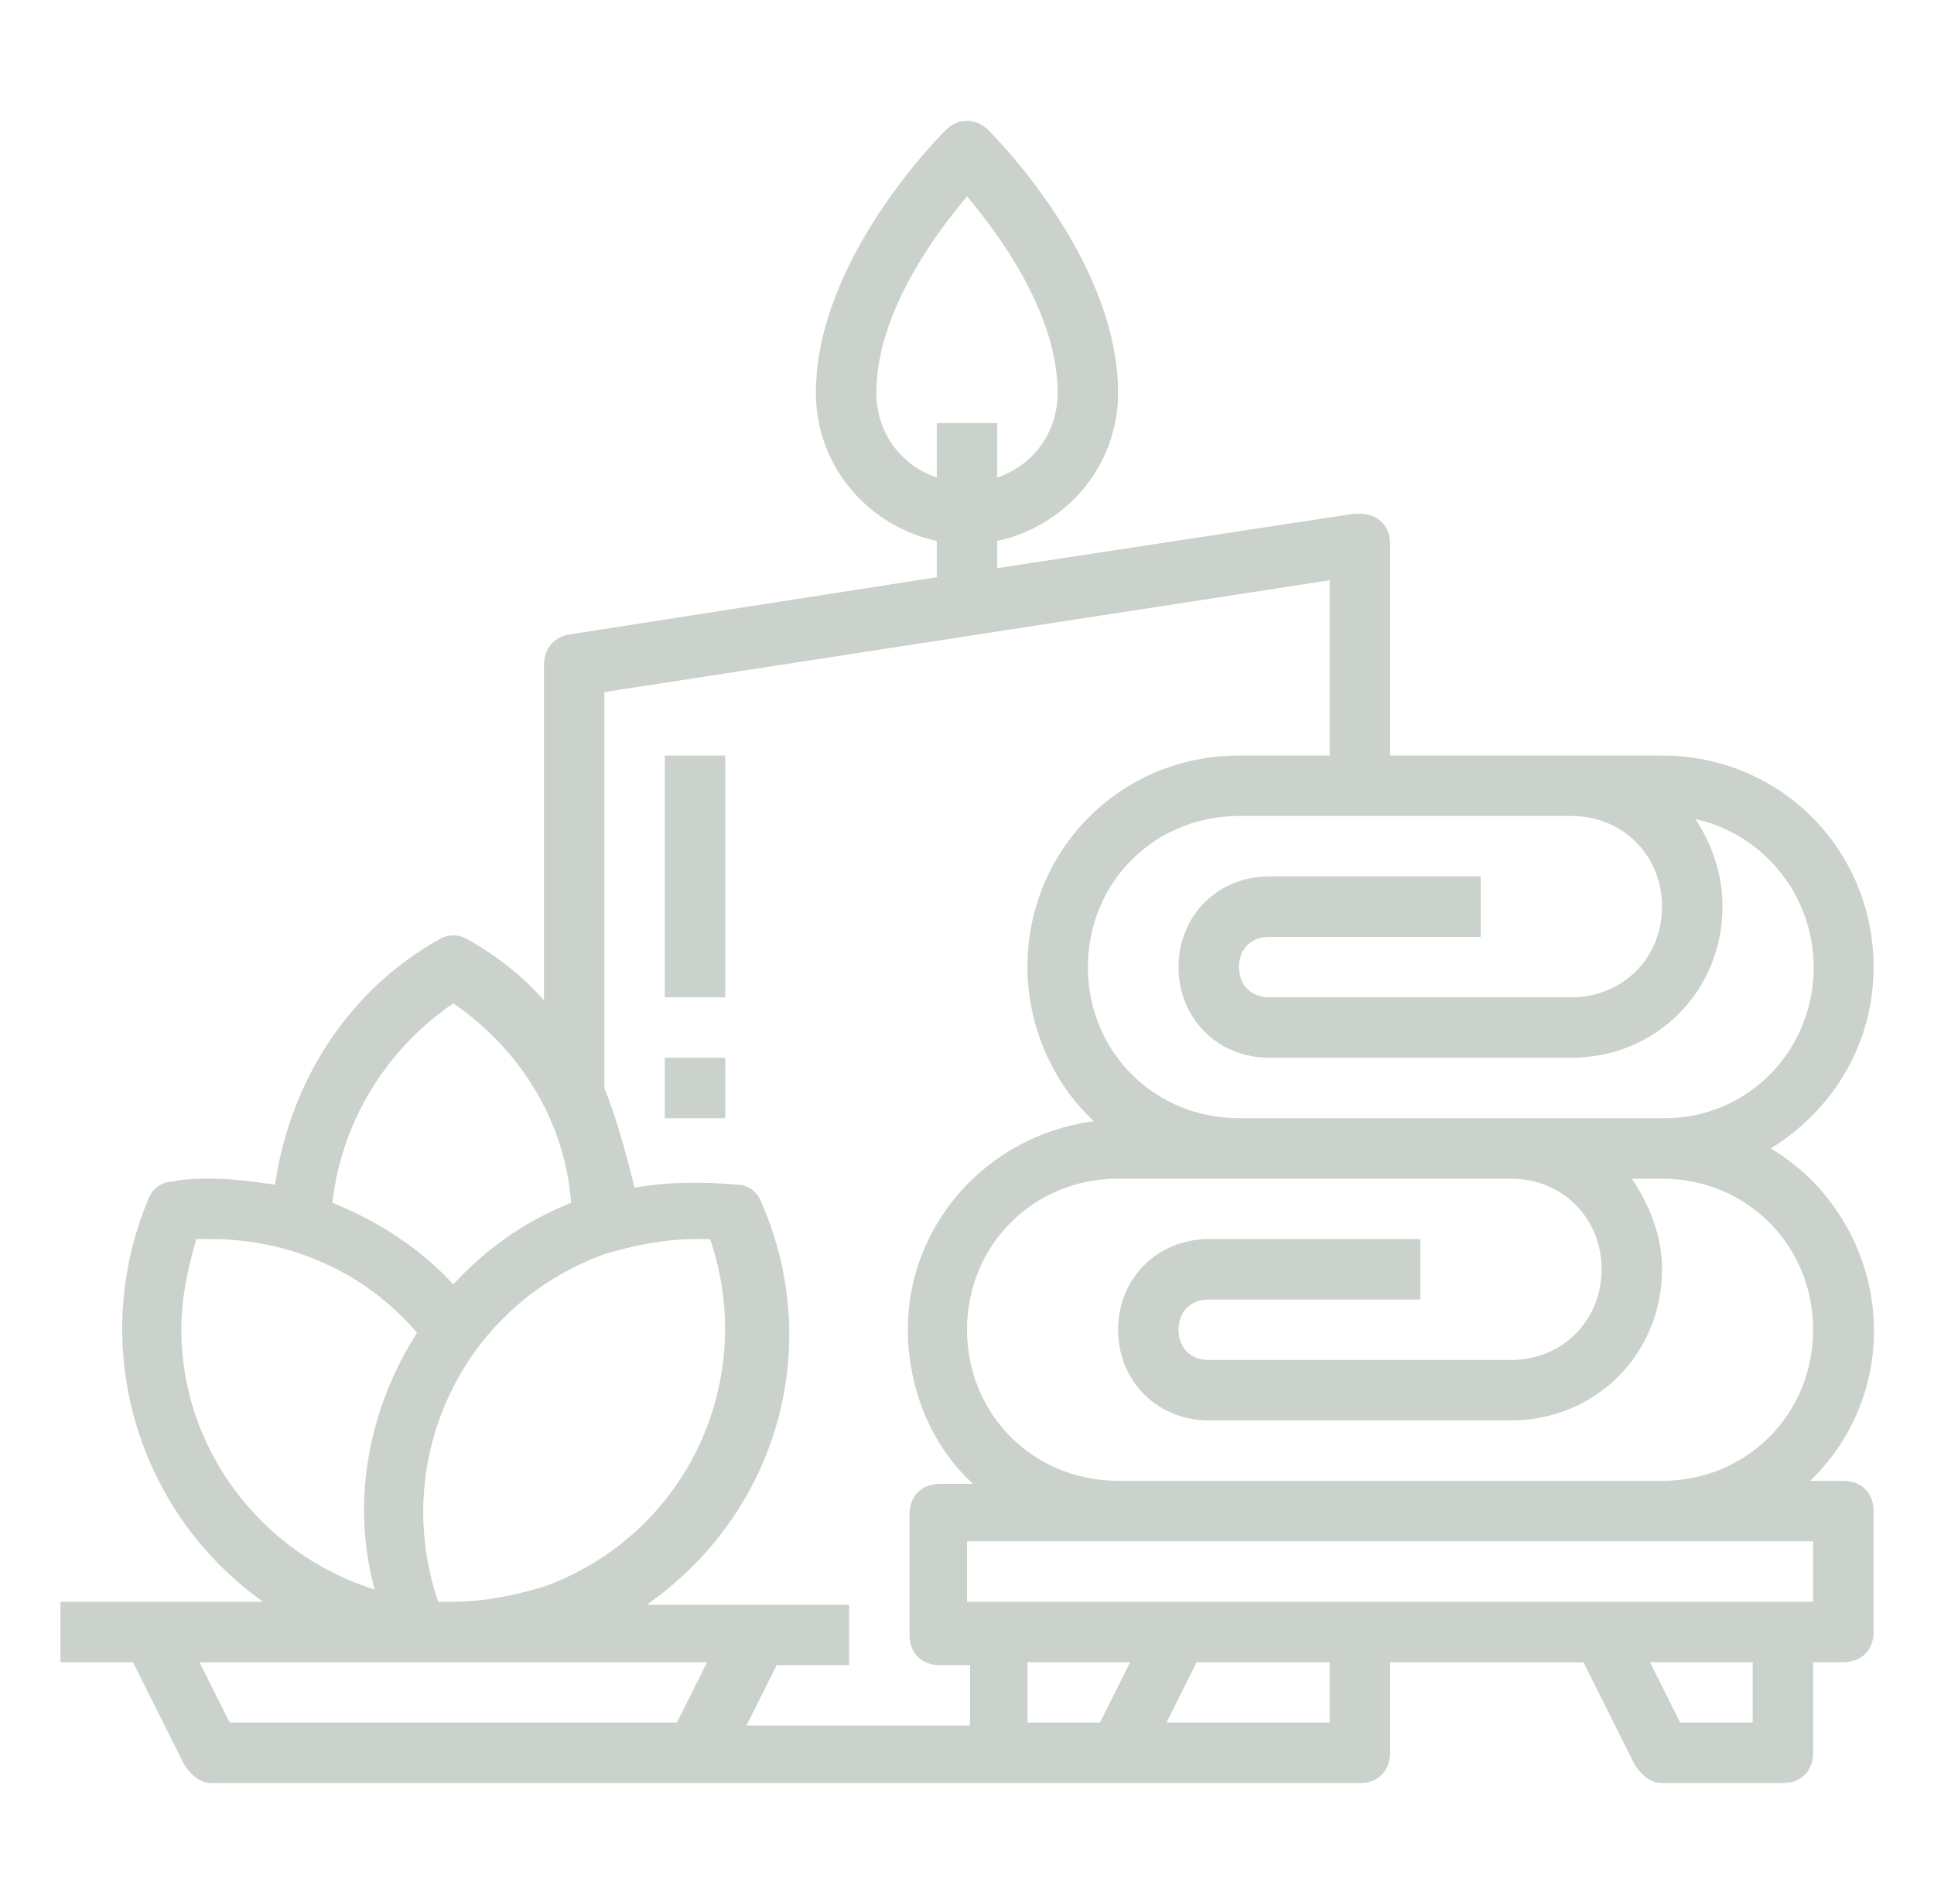 <?xml version="1.0" encoding="utf-8"?>
<!-- Generator: Adobe Illustrator 19.0.0, SVG Export Plug-In . SVG Version: 6.00 Build 0)  -->
<svg version="1.1" id="Calque_1" xmlns="http://www.w3.org/2000/svg" xmlns:xlink="http://www.w3.org/1999/xlink" x="0px" y="0px"
	 viewBox="-217 164 64 63" style="enable-background:new -217 164 64 63;" xml:space="preserve">
<style type="text/css">
	.st0{fill:#CBD1CB;}
</style>
<title>spa-Health-salon-relax</title>
<g>
	<path class="st0" d="M-155,196c0-3.9-3.1-7-7-7h-9v-7c0-0.6-0.4-1-1-1c-0.1,0-0.1,0-0.2,0l-11.8,1.8v-0.9c2.3-0.5,4-2.5,4-4.9
		c0-4.4-4.1-8.5-4.3-8.7c-0.4-0.4-1-0.4-1.4,0c-0.2,0.2-4.3,4.3-4.3,8.7c0,2.4,1.7,4.4,4,4.9v1.2l-12.2,1.9c-0.5,0.1-0.8,0.5-0.8,1
		v11.1c-0.7-0.8-1.6-1.5-2.5-2c-0.3-0.2-0.7-0.2-1,0c-3,1.7-4.9,4.7-5.4,8.1c-0.7-0.1-1.4-0.2-2.1-0.2c-0.4,0-0.9,0-1.3,0.1
		c-0.4,0-0.7,0.3-0.8,0.6c-2,4.8-0.4,10.3,3.8,13.3h-6.7v2h2.4l1.7,3.4c0.2,0.3,0.5,0.6,0.9,0.6h38c0.6,0,1-0.4,1-1v-3h6.4l1.7,3.4
		c0.2,0.3,0.5,0.6,0.9,0.6h4c0.6,0,1-0.4,1-1v-3h1c0.6,0,1-0.4,1-1v-4c0-0.6-0.4-1-1-1h-1.1c2.8-2.7,2.8-7.1,0.1-9.9
		c-0.4-0.4-0.9-0.8-1.4-1.1C-156.3,200.7-155,198.5-155,196z M-188,177c0-2.6,1.9-5.2,3-6.5c1.1,1.3,3,3.9,3,6.5
		c0,1.3-0.8,2.4-2,2.8V178h-2v1.8C-187.2,179.4-188,178.3-188,177z M-197,200v-13.1l24-3.7v5.8h-3c-3.9,0-7,3.1-7,7
		c0,1.9,0.8,3.8,2.2,5.1c-3.8,0.5-6.6,3.9-6.1,7.8c0.2,1.6,0.9,3.1,2.1,4.2h-1.1c-0.6,0-1,0.4-1,1v4c0,0.6,0.4,1,1,1h1v2h-7.4l1-2
		h2.4v-2h-6.7c4.3-3,5.9-8.5,3.8-13.3c-0.1-0.3-0.4-0.6-0.8-0.6c-1.1-0.1-2.3-0.1-3.4,0.1C-196.3,202.1-196.6,201-197,200L-197,200z
		 M-202.5,217c-1.6-4.7,0.8-9.8,5.5-11.5c1-0.3,2-0.5,3-0.5c0.2,0,0.3,0,0.5,0c1.6,4.7-0.8,9.8-5.5,11.5c-1,0.3-2,0.5-3,0.5
		C-202.2,217-202.3,217-202.5,217z M-202,197.2c2.2,1.5,3.7,3.9,3.9,6.6c-1.5,0.6-2.8,1.5-3.9,2.7c-1.1-1.2-2.5-2.1-4-2.7
		C-205.7,201.1-204.2,198.7-202,197.2z M-211,208c0-1,0.2-2,0.5-3c0.2,0,0.3,0,0.5,0c2.6,0,5.1,1.1,6.8,3.1
		c-1.6,2.5-2.2,5.6-1.4,8.5C-208.4,215.4-211,211.9-211,208z M-194.6,221h-14.8l-1-2h16.8L-194.6,221z M-180.6,221h-2.4v-2h3.4
		L-180.6,221z M-173,221h-5.4l1-2h4.4V221z M-159,221h-2.4l-1-2h3.4V221z M-157,215v2h-28v-2H-157z M-157,208c0,2.8-2.2,5-5,5h-18
		c-2.8,0-5-2.2-5-5s2.2-5,5-5h13c1.7,0,3,1.3,3,3s-1.3,3-3,3h-10c-0.6,0-1-0.4-1-1s0.4-1,1-1h7v-2h-7c-1.7,0-3,1.3-3,3s1.3,3,3,3h10
		c2.8,0,5-2.2,5-5c0-1.1-0.4-2.1-1-3h1C-159.2,203-157,205.2-157,208z M-167,201h-9c-2.8,0-5-2.2-5-5s2.2-5,5-5h11c1.7,0,3,1.3,3,3
		s-1.3,3-3,3h-10c-0.6,0-1-0.4-1-1s0.4-1,1-1h7v-2h-7c-1.7,0-3,1.3-3,3s1.3,3,3,3h10c2.8,0,5-2.2,5-5c0-1-0.3-2-0.9-2.9
		c2.7,0.6,4.4,3.3,3.8,6c-0.5,2.3-2.5,3.9-4.8,3.9H-167z"/>
	<rect x="-195" y="189" class="st0" width="2" height="8"/>
	<rect x="-195" y="199" class="st0" width="2" height="2"/>
</g>
</svg>
